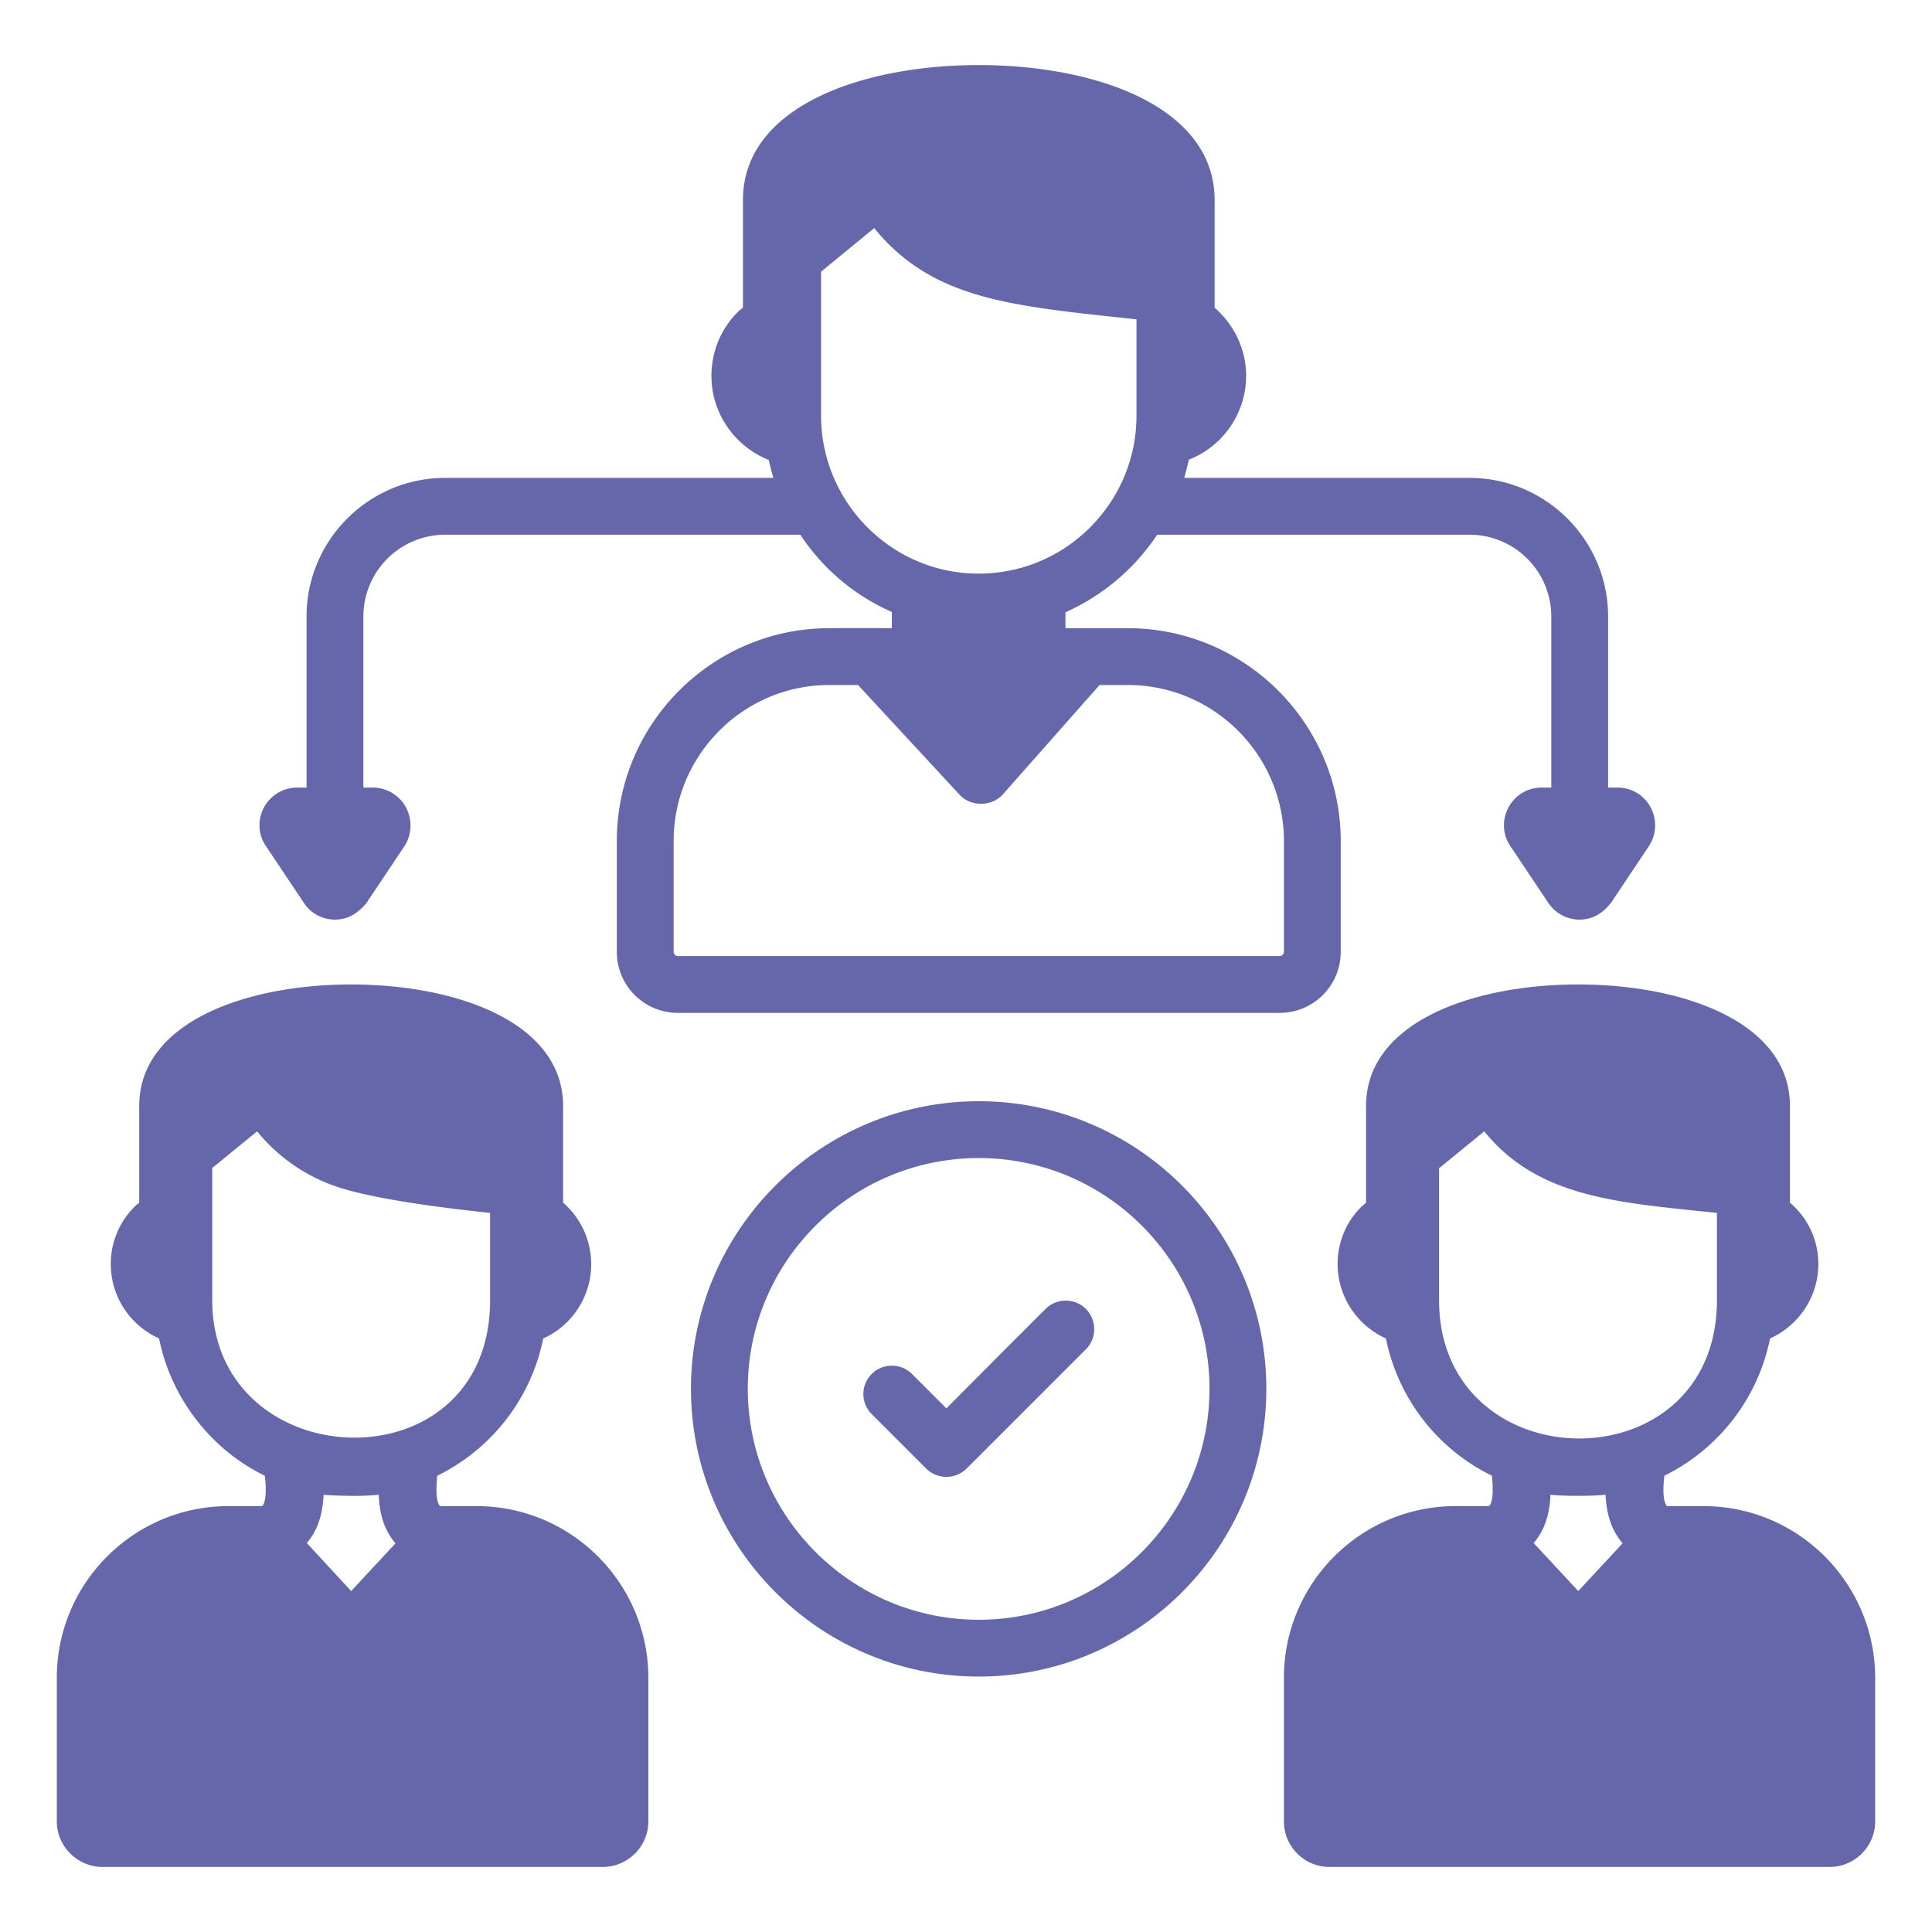 <svg xmlns="http://www.w3.org/2000/svg" viewBox="0 0 68 68" id="DelegationTask"><path d="M3.61 65.71h17.6c.89 0 1.61-.72 1.61-1.6v-5.05c0-3.34-2.71-6.05-6.05-6.05h-1.19a.2.2 0 0 0-.08.01c-.17-.16-.15-.66-.11-1.08a6.9 6.9 0 0 0 3.73-4.83 2.868 2.868 0 0 0 .7-4.78v-3.4c0-2.95-3.75-4.28-7.46-4.28S4.9 35.98 4.9 38.93v3.4c-.05.05-.11.08-.15.13a2.82 2.82 0 0 0-.85 2.03c0 1.17.7 2.17 1.7 2.62.403 2.034 1.777 3.889 3.72 4.83.05.41.06.9-.09 1.07H8.04C4.71 53.01 2 55.72 2 59.05v5.06c0 .88.73 1.6 1.61 1.6zM12.36 56l-1.56-1.69c.28-.33.55-.83.59-1.7.104.012 1.158.084 1.94 0 .03.88.31 1.38.59 1.71L12.36 56zM7.47 45.76v-4.65l1.58-1.29a6.14 6.14 0 0 0 2.64 1.89c1.2.45 3.65.78 5.56.98v3.07c0 6.66-9.78 6.244-9.78 0zm48.08-11.11c-3.72 0-7.47 1.33-7.47 4.28v3.4c-.05.05-.1.09-.15.13a2.82 2.82 0 0 0-.85 2.03c0 1.16.7 2.17 1.7 2.62a6.9 6.9 0 0 0 3.73 4.83c.04.41.06.9-.1 1.07h-1.18c-3.33 0-6.04 2.71-6.04 6.04v5.06c0 .88.72 1.6 1.6 1.6H64.4c.88 0 1.6-.72 1.6-1.6v-5.05c0-3.34-2.71-6.05-6.04-6.05h-1.2c-.03 0-.06 0-.08.01-.16-.16-.15-.66-.1-1.08 1.89-.93 3.29-2.7 3.72-4.83 1-.45 1.7-1.46 1.7-2.62 0-.87-.39-1.64-1-2.16v-3.4c0-2.95-3.75-4.28-7.45-4.28zm0 21.35-1.57-1.69c.28-.33.56-.83.59-1.7.546.059 1.533.046 1.94 0 .04.88.32 1.38.6 1.71L55.55 56zm4.88-10.24c0 3.284-2.441 4.887-4.885 4.87-2.447-.019-4.895-1.662-4.895-4.87v-4.64l1.59-1.3c1.905 2.347 4.719 2.506 8.19 2.87v3.07zM29.19 22.11c-4.12 0-7.48 3.36-7.48 7.49v3.9c0 1.19.96 2.15 2.15 2.15h21.18c1.19 0 2.15-.96 2.15-2.15v-3.89c0-4.13-3.36-7.5-7.5-7.5H37.5v-.56a7.596 7.596 0 0 0 3.23-2.73h10.99a2.88 2.88 0 0 1 2.88 2.88v6.02h-.33c-1.088 0-1.69 1.2-1.11 2.06l1.33 1.99c.25.38.66.59 1.1.6.535-.015.835-.259 1.11-.59l1.33-1.99c.581-.881-.023-2.07-1.11-2.07h-.32V21.7c0-2.69-2.19-4.88-4.88-4.88H41.68c.06-.2.11-.41.16-.62v-.02a3.173 3.173 0 0 0 2.02-2.95c0-.96-.44-1.82-1.11-2.4V7.04c0-3.28-4.17-4.75-8.3-4.75-4.13 0-8.3 1.47-8.3 4.75v3.79c-.06.05-.12.09-.17.14-.61.6-.94 1.41-.94 2.26 0 1.34.84 2.49 2.02 2.96v.01c.05.21.1.42.16.62H15.67c-2.69 0-4.88 2.19-4.88 4.88v6.02h-.33c-.49 0-.94.27-1.17.7-.23.43-.21.96.07 1.36l1.33 1.99c.24.38.65.59 1.1.6.508-.014.831-.252 1.11-.59l1.33-1.99c.27-.41.29-.93.06-1.37-.23-.43-.68-.7-1.17-.7h-.33V21.7a2.88 2.88 0 0 1 2.88-2.88h12.5c.78 1.19 1.9 2.14 3.22 2.72v.57a364.73 364.73 0 0 0-2.2 0zm-.29-7.47V9.56l1.87-1.53c2.071 2.534 4.841 2.737 9.23 3.21v3.4c0 3.017-2.456 5.55-5.56 5.55-3.062 0-5.54-2.517-5.54-5.55zm4.89 13.35c.368.389 1.09.413 1.49-.01l3.42-3.87h.99c3.04 0 5.5 2.47 5.5 5.5v3.89c0 .08-.07.15-.15.15H23.86c-.08 0-.15-.07-.15-.15v-3.9c0-3.03 2.46-5.49 5.48-5.49h1.01l3.59 3.88zm-9.47 20.89c0 5.59 4.55 10.13 10.13 10.13 5.58 0 10.12-4.54 10.12-10.13 0-5.58-4.54-10.12-10.12-10.12-5.58 0-10.13 4.54-10.13 10.12zm18.25 0c0 4.48-3.64 8.13-8.12 8.13-4.48 0-8.13-3.65-8.13-8.13s3.65-8.12 8.13-8.12 8.12 3.64 8.12 8.12z" fill="#6667aa" class="color000000 svgShape"></path><path d="M32.1 48.36c-.39-.39-1.03-.39-1.42 0a.996.996 0 0 0 0 1.41l1.92 1.92a1.013 1.013 0 0 0 1.42 0l4.2-4.2c.39-.39.39-1.02 0-1.42-.39-.39-1.03-.39-1.42 0l-1.55 1.55-1.94 1.95-1.21-1.21z" fill="#6667aa" class="color000000 svgShape"></path></svg>